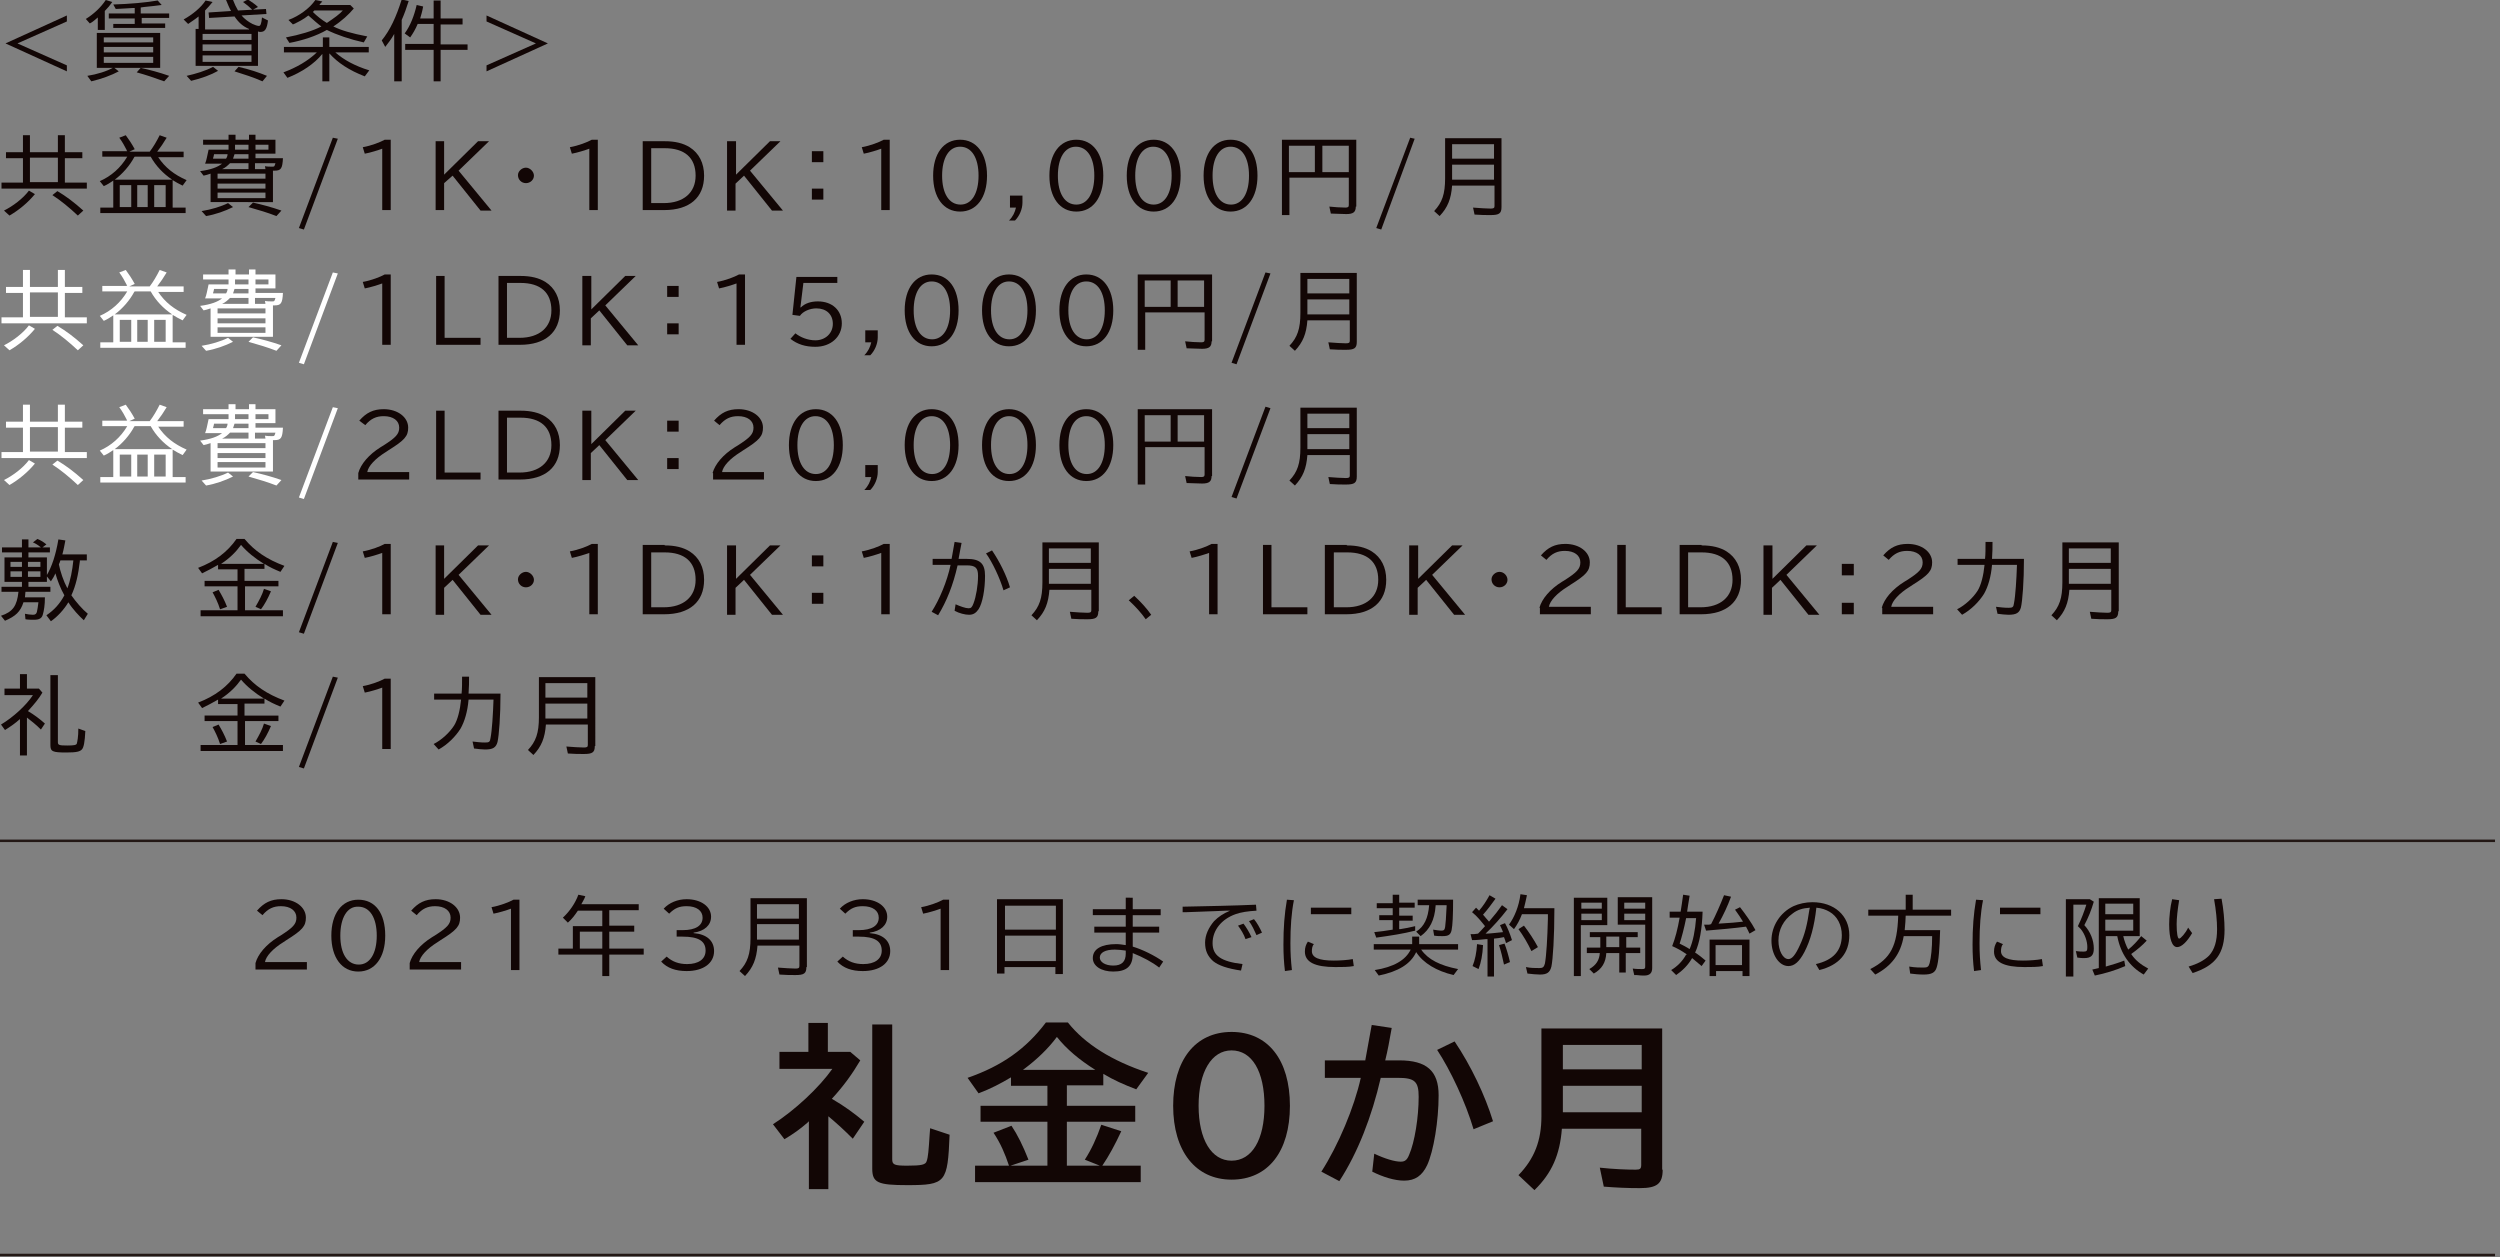 <?xml version="1.0" encoding="utf-8"?>
<!-- Generator: Adobe Illustrator 25.0.1, SVG Export Plug-In . SVG Version: 6.00 Build 0)  -->
<svg version="1.1" id="レイヤー_1" xmlns="http://www.w3.org/2000/svg" xmlns:xlink="http://www.w3.org/1999/xlink" x="0px"
	 y="0px" viewBox="0 0 501 252" style="enable-background:new 0 0 501 252;" xml:space="preserve">
<rect x="0" y="0" width="501" height="252" fill="#808080" stroke="none"/>
<style type="text/css">
	.st0{fill:#120605;}
	.st1{fill:#120605;stroke:#231815;stroke-width:0.5;}
	.st2{fill:#FFFFFF;}
</style>
<g>
	<g>
		<path class="st0" d="M172.4,212.5c-1.6,2.7-3.3,5.1-5.7,7.7c2.6,1.5,4.6,3,6.5,4.6l-2.3,3.4c-1.7-1.7-3-2.9-4.9-4.5v14.6h-3.9
			v-13.6l-0.3,0.3c-1.5,1.3-2.9,2.3-4.6,3.3l-2.3-3c4.4-2.8,9.3-7.4,11.9-11.1h-10.6v-3.4h5.8v-5.8h3.9v5.8h4.5L172.4,212.5z
			 M178.8,205.2v27.1c0,1.1,0.4,1.3,3,1.3c2.9,0,3.7-0.2,3.9-0.9c0.3-0.8,0.4-2.2,0.6-5.3l0.1-1.3l3.9,1.3
			c-0.4,9.6-0.7,10.1-8.5,10.1c-5.9,0-7-0.5-7-3.3v-28.9H178.8z"/>
		<path class="st0" d="M213.8,221.6h13.7v3.2h-13.7v8.8h6.6l-3-1.2c1.3-2,2.4-4.4,3.3-7l4,1.3c-1.2,2.6-2.5,5-3.8,6.9h7.7v3.3h-33.2
			v-3.3h6.8c-0.8-2.4-1.7-4.5-3.1-6.6l3.6-1.4c1.2,1.8,2.3,4,3.4,6.8l-3.6,1.2h7.4v-8.8h-13.4v-3.2h13.4v-4h-7.3v-1.7
			c-2,1.2-4.1,2.3-6.5,3.2l-2.2-3.1c6.9-2.4,11.7-5.8,15.7-11.1h4.4c3.4,4.3,8.8,7.7,16.1,10.1l-2.4,3.3c-2.6-1-4.4-1.8-6.6-3.1v2.3
			h-7.3V221.6z M219.5,214.4c-3.2-2-5.8-4.2-7.7-6.6c-1.7,2.3-4,4.5-6.4,6.3l-0.4,0.3H219.5z"/>
		<path class="st0" d="M258.5,221.6c0,9.2-4.4,14.8-11.7,14.8c-7.2,0-11.7-5.7-11.7-14.8s4.4-14.8,11.7-14.8
			C254.1,206.8,258.5,212.4,258.5,221.6z M240.2,221.6c0,6.8,2.6,11,6.6,11c4.1,0,6.6-4.2,6.6-11c0-6.9-2.5-11.1-6.6-11.1
			C242.8,210.5,240.2,214.8,240.2,221.6z"/>
		<path class="st0" d="M273.6,212.5c0.4-2.1,0.7-3.8,1.2-6.6l0.1-0.5l4,0.6c-0.5,2.8-0.8,4.5-1.3,6.5h2.8c5.5,0,7.9,2.1,7.9,7
			c0,5.1-1,11.2-2.3,14c-1,2.1-2.4,3.1-4.6,3.1c-1.9,0-4.2-0.7-6.4-1.8l0.4-3.6c2.1,1,4.1,1.6,5.3,1.6c0.9,0,1.3-0.4,1.7-1.4
			c1.1-2.5,1.9-7.5,1.9-11.6c0-3.1-0.8-3.8-4.2-3.8h-3.4c-1.8,7.8-4.6,15-8.3,20.7l-3.6-1.9c3.4-5.3,6.6-12.9,7.9-18.8h-7.2v-3.5
			H273.6z M295.3,226.3c-1.6-5.4-4.6-11.8-7.3-15.9l3.5-1.7c3.3,4.9,6.1,10.8,7.7,16L295.3,226.3z"/>
		<path class="st0" d="M333.2,234.4c0,2.8-1.1,3.7-4.6,3.7c-2.5,0-4.7-0.1-7.2-0.3l-0.8-3.8c2.8,0.3,5.4,0.4,7.2,0.4
			c0.9,0,1.1-0.2,1.1-1v-7.2h-15.9c-0.4,5.2-2,8.9-5.5,12.3l-3.2-3c3.2-3.3,4.6-6.9,4.6-11.8v-17.6h24.2V234.4z M313.2,214.3H329
			v-4.9h-15.8V214.3z M313.2,222.9H329v-5.3h-15.8V222.9z"/>
	</g>
</g>
<g>
	<g>
		<path class="st0" d="M51.2,193c0.5-1.8,2.1-3.7,4.5-5.2l0.5-0.3c2.5-1.6,3.2-2.3,3.2-3.6c0-1.4-1.2-2.3-3.1-2.3
			c-1.5,0-2.6,0.5-3.7,1.8l-1.1-0.9c1.4-1.6,2.8-2.3,4.9-2.3c2.8,0,4.9,1.6,4.9,3.7c0,1.7-0.7,2.5-3.9,4.5l-0.6,0.4
			c-2.1,1.3-3.5,2.8-3.7,4h8.4v1.5H51.2V193z"/>
		<path class="st0" d="M77.2,187.5c0,4.4-2.1,7.2-5.4,7.2c-3.3,0-5.4-2.8-5.4-7.2c0-4.4,2.1-7.2,5.4-7.2
			C75.2,180.3,77.2,183,77.2,187.5z M68.2,187.5c0,3.6,1.4,5.8,3.7,5.8c2.2,0,3.6-2.2,3.6-5.8c0-3.6-1.4-5.8-3.7-5.8
			C69.6,181.6,68.2,183.9,68.2,187.5z"/>
		<path class="st0" d="M82.1,193c0.5-1.8,2.1-3.7,4.5-5.2l0.5-0.3c2.5-1.6,3.2-2.3,3.2-3.6c0-1.4-1.2-2.3-3.1-2.3
			c-1.5,0-2.6,0.5-3.7,1.8l-1.1-0.9c1.4-1.6,2.8-2.3,4.9-2.3c2.8,0,4.9,1.6,4.9,3.7c0,1.7-0.7,2.5-3.9,4.5l-0.6,0.4
			c-2.1,1.3-3.5,2.8-3.7,4h8.4v1.5H82.1V193z"/>
		<path class="st0" d="M102.4,182.1c-0.8,0.3-2.4,0.8-3.5,1l-0.4-1.3c1.7-0.3,3.5-1,4.4-1.5h1.2v14.1h-1.7V182.1z"/>
		<path class="st0" d="M122.1,185.5h5v1.2h-5v3.4h6.9v1.2h-6.9v4.3h-1.4v-4.3h-8.8v-1.2h2.9v-4.5h5.9v-3.1h-4.9
			c-0.6,0.9-1.2,1.7-2,2.4l-1-1c1.3-1.2,2.5-2.9,3.1-4.6l1.4,0.3c-0.2,0.6-0.6,1.2-0.8,1.6H128v1.2h-5.9V185.5z M120.7,186.7h-4.5
			v3.4h4.5V186.7z"/>
		<path class="st0" d="M136.8,186.4c2.6,0,4-0.9,4-2.5c0-1.4-1.2-2.3-3.2-2.3c-1.5,0-2.4,0.4-3.5,1.5l-1.1-1
			c1.1-1.2,2.8-1.9,4.6-1.9c2.9,0,4.9,1.5,4.9,3.5c0,1.7-1.3,2.9-3.5,3.2v0.1c2.6,0.2,4.1,1.5,4.1,3.6c0,2.4-2.1,4-5.5,4
			c-2.2,0-3.9-0.6-5.1-1.9l1.1-1c1.1,1,2.4,1.5,4.1,1.5c2.3,0,3.7-1,3.7-2.7c0-1.9-1.4-2.8-4.6-2.8h-1.2v-1.3H136.8z"/>
		<path class="st0" d="M161.6,193.8c0,1.3-0.5,1.6-2.2,1.6c-0.9,0-2,0-3.2-0.1l-0.3-1.4c1.4,0.1,2.6,0.2,3.5,0.2
			c0.6,0,0.8-0.1,0.8-0.5v-4.1h-8.4c-0.2,2.7-0.9,4.4-2.5,6.1l-1.1-1c1.6-1.7,2.2-3.4,2.2-6.6v-8h11.3V193.8z M151.7,184.1h8.4v-2.9
			h-8.4V184.1z M151.7,188v0.2v0.1h8.4v-3.1h-8.4V188z"/>
		<path class="st0" d="M172.1,186.4c2.6,0,4-0.9,4-2.5c0-1.4-1.2-2.3-3.2-2.3c-1.5,0-2.4,0.4-3.5,1.5l-1.1-1
			c1.1-1.2,2.8-1.9,4.6-1.9c2.9,0,4.9,1.5,4.9,3.5c0,1.7-1.3,2.9-3.5,3.2v0.1c2.6,0.2,4.1,1.5,4.1,3.6c0,2.4-2.1,4-5.5,4
			c-2.2,0-3.9-0.6-5.1-1.9l1.1-1c1.1,1,2.4,1.5,4.1,1.5c2.3,0,3.7-1,3.7-2.7c0-1.9-1.4-2.8-4.6-2.8h-1.2v-1.3H172.1z"/>
		<path class="st0" d="M188.5,182.1c-0.8,0.3-2.4,0.8-3.5,1l-0.4-1.3c1.7-0.3,3.5-1,4.4-1.5h1.2v14.1h-1.7V182.1z"/>
		<path class="st0" d="M213,195.2h-1.5v-1.4h-10.2v1.3h-1.5v-14.9H213V195.2z M201.4,186.3h10.2v-4.8h-10.2V186.3z M201.4,192.6
			h10.2v-5.1h-10.2V192.6z"/>
		<path class="st0" d="M227,179.9v2.3h5.6v1.2H227v2.3h5.3v1.2H227v2.8c2,0.6,4.4,1.8,6.1,3l-0.8,1.2c-1.4-1.1-3.3-2.1-5.3-2.9v0.2
			c0,2.4-1.2,3.5-3.9,3.5c-2.4,0-4.1-1.1-4.1-2.7c0-1.8,1.7-2.8,4.7-2.8c0.6,0,1.2,0.1,1.9,0.2v-2.5h-6.3v-1.2h6.3v-2.3h-6.6v-1.2
			h6.6v-2.3H227z M225.6,190.5c-0.7-0.1-1.5-0.2-2.2-0.2c-1.9,0-3,0.6-3,1.6c0,0.9,1.1,1.6,2.7,1.6c1.7,0,2.5-0.8,2.5-2.4V190.5z"/>
		<path class="st0" d="M237,181.7c4.7-0.1,10.2-0.2,14.7-0.4l0.1,1.2c-1.7,0.1-3.1,0.3-4.2,0.7c-2.8,1-4.6,3.2-4.6,5.8
			c0,2.5,1.7,3.7,6,4.2l-0.3,1.3c-2.7-0.4-4.5-1-5.6-1.9c-1.1-1-1.6-2.1-1.6-3.7c0-1.5,0.7-3,1.8-4.3c0.9-0.9,1.8-1.5,3.2-2.1
			l-0.8,0c-0.8,0-1.6,0.1-2.4,0.1c-1,0-1.9,0.1-2.7,0.1l-2.8,0.1l-0.8,0L237,181.7z M249.6,188.2c-0.3-0.9-0.9-1.9-1.5-2.7l1.1-0.4
			c0.6,0.8,1.2,1.8,1.6,2.7L249.6,188.2z M251.8,187.4c-0.4-0.9-0.9-2-1.5-2.8l1-0.4c0.6,0.7,1.2,1.8,1.6,2.7L251.8,187.4z"/>
		<path class="st0" d="M257.5,194.6c-0.2-1.7-0.3-3.3-0.3-5.3c0-3.4,0.2-6.1,0.7-9l1.4,0.1c-0.5,2.5-0.7,5.4-0.7,8.6
			c0,2.1,0.1,3.6,0.3,5.4L257.5,194.6z M271.3,193.6c-1,0.2-2.4,0.2-3.7,0.2c-4.1,0-6.1-1-6.1-3.1c0-0.8,0.2-1.4,0.6-2l1.2,0.5
			c-0.3,0.3-0.4,0.9-0.4,1.4c0,1.3,1.4,1.9,4.4,1.9c1.2,0,2.8-0.1,3.8-0.3L271.3,193.6z M270.8,181.9v1.3h-8.1v-1.3H270.8z"/>
		<path class="st0" d="M284.8,190.3c1.4,2,3.8,3.2,7.4,3.9l-0.9,1.2c-3.4-0.8-6.1-2.4-7.5-4.6c-1.1,2.4-3.6,3.9-7.5,4.7l-0.8-1.1
			c3.8-0.6,6.2-2,7.2-4.1h-7.4v-1.1h7.7v-1.5h1.4v1.5h7.8v1.1H284.8z M279.1,179.3h1.3v1.6h3.1v1h-3.1v1.6h2.7v1h-2.7v1.7l0.2,0
			c1.2-0.2,1.8-0.3,3-0.6l0,0.9c-2.3,0.6-4.9,1-7.8,1.4l-0.4-1.1c1.1-0.1,2.5-0.3,3.7-0.5v-1.9h-2.7v-1h2.7V182h-3.2v-1h3.2V179.3z
			 M287.7,181.5c-0.2,2.9-1.2,4.8-3,6.1l-0.9-0.9c1.6-1,2.4-2.7,2.6-5.3h-2.3v-1.1h7.1c0,3.2-0.1,5.1-0.3,6.1
			c-0.2,0.9-0.6,1.2-1.8,1.2c-0.5,0-1.2,0-1.7-0.1l-0.2-1.2c0.7,0.1,1.2,0.2,1.6,0.2c0.5,0,0.7-0.1,0.8-0.7c0.1-0.7,0.2-1.9,0.3-4.2
			v-0.2H287.7z"/>
		<path class="st0" d="M296.2,187.1c0.4-0.4,0.7-0.7,1.4-1.5c-0.8-1-1.6-2-2.6-2.8l0.8-0.9l0.5,0.5l0.1,0.1c0.8-0.9,1.5-2,2.1-3.1
			l1.2,0.7c-0.8,1.1-1.6,2.2-2.5,3.2c0.3,0.4,0.8,0.9,1.2,1.4c1.2-1.4,1.9-2.3,2.6-3.3l1.1,0.8c-1.3,1.7-2.9,3.5-4.4,4.9h0.2
			c0.6,0,2.2-0.2,3.3-0.3c-0.2-0.6-0.4-0.9-0.6-1.4l1-0.4c0.5,0.9,1,2.1,1.4,3.4l-1.2,0.6c-0.1-0.4-0.2-0.7-0.4-1.2
			c-1,0.2-1.1,0.2-2,0.3v7.6h-1.3v-7.5l-0.3,0c-1.1,0.1-1.7,0.2-2.8,0.2l-0.3-1.2l0.5,0l0.2,0L296.2,187.1z M295.1,193.6
			c0.5-1.2,0.8-2.7,0.9-4.4l1.2,0.2c-0.1,2-0.4,3.5-0.9,4.8L295.1,193.6z M301.4,193.3c-0.3-1.4-0.6-2.7-1-3.9l1.1-0.3
			c0.4,1,0.8,2.4,1.1,3.7L301.4,193.3z M311.5,182.1c0,5.7-0.3,10.2-0.6,11.6c-0.3,1.2-0.9,1.6-2.3,1.6c-0.6,0-1.7-0.1-2.5-0.2
			l-0.3-1.3c1,0.2,1.8,0.2,2.7,0.2c0.7,0,0.9-0.2,1.1-0.9c0.3-1.6,0.5-5.1,0.6-9l0-0.9h-5.2c-0.4,1.1-1,2.2-1.6,3l-1-0.9
			c1.1-1.5,2-3.7,2.3-6.1l1.3,0.2c-0.2,1-0.4,1.8-0.6,2.6H311.5z M306.9,190.6c-0.7-1.5-1.7-3.2-2.6-4.4l1.1-0.7
			c1,1.3,2,2.8,2.8,4.3L306.9,190.6z"/>
		<path class="st0" d="M322.2,185.4h-5.4v10.2h-1.4v-15.7h6.7V185.4z M316.9,182.1h4.1v-1.2h-4.1V182.1z M316.9,184.4h4.1v-1.3h-4.1
			V184.4z M325.8,189.9h2.9v1.1h-2.9v3.9h-1.3v-3.9h-2.6c-0.1,1.9-0.9,3.2-2.5,4.1l-0.9-0.9c1.4-0.8,2-1.8,2.1-3.2h-2.6v-1.1h2.7
			v-2.1h-2.1v-1h9.6v1h-2.3V189.9z M324.5,187.7h-2.6v2.1h2.6V187.7z M331.1,194c0,1-0.5,1.5-1.6,1.5c-0.4,0-0.8,0-1.6-0.1l-0.4,0
			l-0.3-1.3c0.7,0.1,1.4,0.1,1.9,0.1c0.5,0,0.6-0.1,0.6-0.5v-8.4h-5.5v-5.5h6.9V194z M325.5,182.1h4.2v-1.2h-4.2V182.1z
			 M325.5,184.4h4.2v-1.3h-4.2V184.4z"/>
		<path class="st0" d="M338.1,191.3c-1.3-0.9-1.9-1.2-3-1.7c0.6-1.5,1.1-3.4,1.5-5.7h-2v-1.2h2.2c0.2-1.2,0.3-2,0.5-3.4l1.3,0.2
			c-0.3,1.9-0.4,2.4-0.5,3.2h3.1c-0.1,3.4-0.6,6.3-1.5,8.2c0.8,0.5,1.5,1.1,2.1,1.6l-0.8,1.1c-0.8-0.7-1.3-1.1-1.9-1.6
			c-0.8,1.4-1.9,2.5-3.2,3.4l-1-1c1.2-0.7,2.3-1.8,3-3.1L338.1,191.3z M337.9,184c-0.4,2-0.9,3.9-1.3,5.1c0.6,0.3,1.4,0.7,2,1.1
			c0.7-1.6,1.1-3.7,1.3-6.2H337.9z M342.9,185.2c0.9-1.7,1.9-4,2.6-5.8l1.4,0.3c-0.7,1.9-1.5,3.6-2.5,5.4c1.9-0.1,4.2-0.3,4.9-0.4
			c-0.5-0.8-1-1.6-1.6-2.4l1-0.5c1.1,1.4,2.3,3.1,3.1,4.6l-1.2,0.7c-0.3-0.6-0.4-0.9-0.7-1.4c-2.2,0.3-5.5,0.6-8,0.8l-0.4-1.2l1,0
			L342.9,185.2z M350.5,195.6h-1.3v-1h-5.3v1h-1.3v-7.3h8V195.6z M343.8,193.4h5.3v-4h-5.3V193.4z"/>
		<path class="st0" d="M363.9,193.2c3.5-0.8,5.2-2.7,5.2-5.8c0-2-0.9-3.8-2.5-4.7c-0.7-0.4-1.5-0.7-2.6-0.8
			c-0.4,3.7-1.2,6.6-2.4,8.9c-1,1.9-2,2.8-3.2,2.8c-1.9,0-3.4-2.3-3.4-5.1c0-2.9,1.7-5.6,4.4-6.9c1.1-0.5,2.5-0.8,3.8-0.8
			c4.4,0,7.4,2.7,7.4,6.6c0,3.6-2,6-6,7L363.9,193.2z M362.7,181.9c-1.4,0.1-2.5,0.4-3.5,1.2c-1.8,1.3-2.8,3.2-2.8,5.4
			c0,2,0.9,3.7,2,3.7c0.7,0,1.4-0.8,2.3-2.8c1-2.1,1.5-4.3,1.9-7.1L362.7,181.9z"/>
		<path class="st0" d="M381.9,183.5c0,0.7-0.1,1.8-0.2,2.9h7.1c-0.1,3.7-0.3,6.3-0.7,7.5c-0.3,1-1,1.4-2.6,1.4c-1,0-1.9-0.1-2.7-0.2
			l-0.2-1.4c1.2,0.2,2.2,0.2,2.9,0.2c0.8,0,1-0.2,1.2-0.9c0.3-1.2,0.5-3,0.5-5.4h-5.7c-0.6,3.5-2.4,6-5.7,7.7l-1-1.1
			c4.1-2.1,5.4-4.6,5.6-10.7h-6v-1.2h7.5v-3h1.4v3h7.7v1.2H381.9z"/>
		<path class="st0" d="M395.6,194.6c-0.2-1.7-0.3-3.3-0.3-5.3c0-3.4,0.2-6.1,0.7-9l1.4,0.1c-0.5,2.5-0.7,5.4-0.7,8.6
			c0,2.1,0.1,3.6,0.3,5.4L395.6,194.6z M409.4,193.6c-1,0.2-2.4,0.2-3.7,0.2c-4.1,0-6.1-1-6.1-3.1c0-0.8,0.2-1.4,0.6-2l1.2,0.5
			c-0.3,0.3-0.4,0.9-0.4,1.4c0,1.3,1.4,1.9,4.4,1.9c1.2,0,2.8-0.1,3.8-0.3L409.4,193.6z M408.9,181.9v1.3h-8.1v-1.3H408.9z"/>
		<path class="st0" d="M419.6,180.7c-0.5,1.7-1.1,3.2-1.9,4.7c1.2,1.3,1.9,3,1.9,4.7c0,1.4-0.6,1.9-1.9,1.9c-0.4,0-0.8,0-1.4-0.1
			l-0.3-1.3c0.6,0.1,1.2,0.1,1.6,0.1c0.6,0,0.7-0.2,0.7-0.9c0-1.2-0.5-2.6-1.3-3.6c-0.1-0.1-0.3-0.3-0.6-0.6l0.1-0.2
			c0.6-1.2,1.2-2.8,1.6-4.1h-2.6v14.4H414v-15.5h4.8L419.6,180.7z M425.5,187.6c0.2,0.9,0.6,2,1,2.7c1-0.8,1.9-1.8,2.6-2.7l1.1,0.9
			c-0.8,0.9-2,1.9-3,2.6l-0.1,0.1c0.8,1.2,1.9,2.1,3.4,2.9l-0.9,1.2c-2.8-1.6-4.6-4.1-5.3-7.7h-2.3v6.1c1.4-0.4,2.7-0.8,3.7-1.2
			l0.2,1.1c-1.8,0.8-4.1,1.5-6.1,1.9l-0.5-1.2c0.5-0.1,0.9-0.2,1.3-0.3v-14h8.2v7.6H425.5z M421.9,181.1v2.1h5.6v-2.1H421.9z
			 M421.9,184.3v2.2h5.6v-2.2H421.9z"/>
		<path class="st0" d="M439.3,187c-1,1.7-2.1,2.8-3,2.8c-1,0-1.6-1.6-1.6-4.6c0-1.3,0.2-3.5,0.6-5l1.4,0.2c-0.3,1.8-0.5,3.6-0.5,4.8
			c0,1.9,0.2,2.9,0.5,2.9c0.3,0,1.3-1.1,1.8-2.2L439.3,187z M438.6,193.7c1.7-0.5,3.1-1.2,4.1-2.2c1.1-1.2,1.6-2.9,1.6-5.3
			c0-1.6-0.2-3.8-0.6-6l1.5-0.1c0.4,2.1,0.6,4.4,0.6,6.2c0,4.8-1.8,7.2-6.4,8.7L438.6,193.7z"/>
	</g>
</g>
<line class="st1" x1="-0.3" y1="168.5" x2="500" y2="168.5"/>
<line class="st1" x1="-0.3" y1="251.5" x2="500" y2="251.5"/>
<g>
	<g>
		<path class="st0" d="M13.4,4.3L3.5,8.7l9.9,4.4v1.2L1.1,8.7l12.3-5.6V4.3z"/>
		<path class="st0" d="M21,6h-1.4V3.5C19,4,18.6,4.4,18,4.7l-0.8-0.9c1.6-1,3-2.3,4-3.8l1.3,0.4C22.1,1,21.6,1.6,21,2.2V6z
			 M17.5,15.2c1.9-0.3,3.9-0.9,5.3-1.7l1,0.8c-1.5,0.8-3.4,1.5-5.5,2L17.5,15.2z M32.1,13.6H19.4v-7h12.7V13.6z M20.8,8.5h9.9V7.5
			h-9.9V8.5z M20.8,10.5h9.9V9.4h-9.9V10.5z M20.8,12.6h9.9v-1.2h-9.9V12.6z M28.4,2.7h5.5v0.9h-5.5v1.1h4.7v0.9H22.7V4.8H27V3.7
			h-5.2V2.7H27V1.6l-0.3,0c-1.3,0.1-2,0.1-3.5,0.2l-0.5-0.9c3.3-0.1,6.7-0.4,8.9-0.8l0.8,0.9c-1.4,0.2-1.7,0.2-3.5,0.4l-0.7,0.1V2.7
			z M32.9,16.3c-1.9-0.7-3.7-1.3-5.5-1.8l0.8-0.9c1.8,0.4,3.7,0.9,5.7,1.6L32.9,16.3z"/>
		<path class="st0" d="M49.9,5.8c-1.2-0.5-2.1-1.3-2.9-2.5l-5.1,0.3l-0.1-1.1l4.5-0.3c-0.4-0.7-0.7-1.5-1-2.2h1.4
			c0.3,0.8,0.6,1.4,1,2.1l5.6-0.3l0.1,1l-5,0.3c0.6,0.7,1.4,1.3,2.2,1.7c0.4,0.2,1,0.4,1.3,0.4c0.3,0,0.5-0.5,0.6-1.7l1.2,0.6
			c-0.2,1.7-0.6,2.3-1.5,2.3c-0.2,0-0.3,0-0.5-0.1v6.9H39.2V5.8h0.6V3.3c-0.6,0.5-1.4,1-2.1,1.5l-0.9-0.9c1.8-1,3.5-2.4,4.4-3.8
			l1.4,0.3c-0.5,0.6-0.9,1.1-1.5,1.7v3.8H49.9z M37.4,15.2c1.8-0.4,3.8-1,5.3-1.8l1,0.8c-1.4,0.8-3.3,1.5-5.4,2L37.4,15.2z M40.6,8
			h9.8V6.8h-9.8V8z M40.6,10.2h9.8V8.9h-9.8V10.2z M40.6,12.4h9.8v-1.3h-9.8V12.4z M52.6,16.3c-1.8-0.8-3.7-1.4-5.6-2l0.8-0.9
			c2.2,0.5,4,1.1,5.7,1.8L52.6,16.3z M50.6,2c-0.6-0.6-1.2-1.1-1.9-1.6l1-0.5c0.7,0.5,1.4,0.9,2,1.5L50.6,2z"/>
		<path class="st0" d="M66,16.3h-1.4v-5.5c-1.6,2-4.2,3.7-7,4.8l-0.8-1.1c2.7-1,4.9-2.3,6.7-4h-6.6V9.4h7.8V7.5H66v1.9h7.9v1.1h-6.7
			c1.7,1.5,3.9,2.7,6.8,3.6l-0.9,1.2c-3.1-1.2-5.4-2.7-7.1-4.6V16.3z M70.9,1.7c-1,1.2-2.4,2.5-4.1,3.6c1.6,0.8,3.7,1.4,6.8,2
			l-0.7,1.2C70.2,7.9,67.5,7,65.5,6c-2.1,1.2-4.8,2.1-7.5,2.6l-0.7-1.1c2.7-0.5,5.4-1.3,7.1-2.2c-0.7-0.5-1.7-1.4-2.6-2.2
			c-1,0.8-2,1.3-3.1,1.8l-0.9-0.9C60,3.2,62.1,1.6,63.2,0l1.4,0.3C64.3,0.6,64.2,0.7,64,1h6.2L70.9,1.7z M63,2.1
			c-0.1,0.1-0.2,0.2-0.3,0.3c0.8,0.8,1.8,1.6,2.8,2.2c1.5-1,2.6-1.8,3.2-2.5H63z"/>
		<path class="st0" d="M80.4,16.3H79V6.8c-0.6,1.1-1.2,1.8-1.8,2.6l-0.7-1.3c1.7-2.1,2.9-4.7,4-8.2l1.4,0.3
			c-0.4,1.3-0.9,2.7-1.4,3.8V16.3z M83.7,4.8c-0.4,1-1,2-1.5,2.7l-1.1-0.8C82.2,5.2,83,3.2,83.5,1l1.3,0.3c-0.2,1.1-0.4,1.7-0.6,2.4
			h2.7V0.1h1.4v3.6h4.4v1.2h-4.4v4h5.4V10h-5.4v6.3h-1.4V10h-5.7V8.8h5.7v-4H83.7z"/>
		<path class="st0" d="M109.8,8.7l-12.3,5.6v-1.2l9.9-4.4l-9.9-4.4V3.1L109.8,8.7z"/>
		<path class="st0" d="M4.6,27.1H6v3.4h5.6v-3.4h1.4v3.4h3.5v1.2h-3.5v4.9h4.4v1.2H0.3v-1.2h4.3v-4.9H1.2v-1.2h3.4V27.1z M0.8,42.2
			c1.8-0.9,3.8-2.4,5-4L7,38.9c-1.4,1.7-3.2,3.2-5.1,4.3L0.8,42.2z M6,31.6v4.9h5.6v-4.9H6z M15.6,43.2c-1.7-1.6-3.4-3-5.1-4.1
			l1-0.8c1.7,1,3.3,2.2,5.2,3.9L15.6,43.2z"/>
		<path class="st0" d="M22.7,36.2c-0.6,0.4-1.2,0.8-1.9,1.1l-0.8-1c2.3-1,4.2-2.7,5.5-4.9h-5v-1.1h5l-0.1-0.1l0-0.1
			c-0.4-0.8-0.9-1.7-1.5-2.5l1.3-0.5c0.6,0.8,1.2,1.7,1.8,2.8l-1.1,0.5H30c0.7-0.9,1.4-2.1,2-3.3l1.4,0.5c-0.6,1-1.2,1.9-1.9,2.8
			h5.3v1.1h-5.1c1.4,2.1,3.2,3.5,5.7,4.6l-0.8,1.1c-0.8-0.4-1.4-0.7-2-1.1v5.5h2.6v1.1H20.1v-1.1h2.6V36.2z M34.5,36
			c-1.8-1.2-3.3-2.8-4.3-4.6H27l-0.1,0.1C26,33.2,24.5,34.9,23,36H34.5z M24,37.1v4.4h2.3v-4.4H24z M27.5,41.5h2.1v-4.4h-2.1V41.5z
			 M30.9,41.5h2.3v-4.4h-2.3V41.5z"/>
		<path class="st0" d="M42.2,34.8c-0.5,0.2-1,0.3-1.4,0.4l-0.7-0.9c2.2-0.3,3.5-0.8,4.4-1.5h-3.4c0.3-0.7,0.4-1.5,0.7-2.8h4v-1h-5.1
			v-1h5.1v-1h1.4v1h2.7v-1h1.3v1h4v2.8h-4v0.9h5.5c-0.1,2.1-0.4,2.5-1.7,2.5h-0.3v6.3H42.2V34.8z M40.4,42.3
			c1.9-0.3,3.9-0.9,5.3-1.6l1,0.8c-1.6,0.8-3.6,1.5-5.4,1.8L40.4,42.3z M45.3,31.8c0.2-0.3,0.3-0.6,0.3-0.9h-2.7
			c-0.1,0.4-0.1,0.6-0.2,0.8l0,0.1H45.3z M43.6,34.8v1h9.6v-1H43.6z M43.6,37.8h9.6v-1h-9.6V37.8z M43.6,39.7h9.6v-1.1h-9.6V39.7z
			 M49.8,33.9v-1.2h-3.7c-0.4,0.4-0.9,0.9-1.6,1.2H49.8z M49.8,31.8v-0.9H47c-0.1,0.3-0.2,0.6-0.3,0.9H49.8z M49.8,30v-1h-2.7v1
			H49.8z M55.4,43.3c-1.8-0.7-3.5-1.2-5.6-1.8l0.9-0.9c1.8,0.4,3.7,0.9,5.7,1.6L55.4,43.3z M51.2,29v1h2.6v-1H51.2z M53.2,33.9
			l-0.1-0.6c0.4,0.1,1,0.1,1.4,0.1c0.5,0,0.5,0,0.7-0.7h-4.1v1.2H53.2z"/>
		<path class="st0" d="M67.7,27.8L60.9,46l-1-0.3l6.8-18.1L67.7,27.8z"/>
		<path class="st0" d="M76.6,29.8c-0.8,0.3-2.4,0.8-3.5,1l-0.4-1.3c1.7-0.3,3.5-1,4.4-1.5h1.2v14.1h-1.7V29.8z"/>
		<path class="st0" d="M89,28.3v6.7l6.8-6.7H98l-6.1,5.9l6.6,8h-2.2l-5.6-7L89,36.7v5.4h-1.7V28.3H89z"/>
		<path class="st0" d="M107,35.2c0,0.8-0.7,1.5-1.6,1.5c-0.9,0-1.6-0.7-1.6-1.6c0-0.8,0.8-1.5,1.6-1.5C106.2,33.6,107,34.4,107,35.2
			z"/>
		<path class="st0" d="M118.1,29.8c-0.8,0.3-2.4,0.8-3.5,1l-0.4-1.3c1.7-0.3,3.5-1,4.4-1.5h1.2v14.1h-1.7V29.8z"/>
		<path class="st0" d="M133.2,28.3c2.1,0,3.7,0.4,5,1.2c1.9,1.2,2.9,3.2,2.9,5.7c0,4.4-2.9,6.9-8,6.9h-4.3V28.3H133.2z M130.4,40.7
			h2.6c4,0,6.4-2.1,6.4-5.5c0-3.6-2.2-5.5-6.2-5.5h-2.7V40.7z"/>
		<path class="st0" d="M147.5,28.3v6.7l6.8-6.7h2.1l-6.1,5.9l6.6,8h-2.2l-5.6-7l-1.7,1.6v5.4h-1.7V28.3H147.5z"/>
		<path class="st0" d="M165,30.3v2.2h-2.3v-2.2H165z M165,37.8v2.2h-2.3v-2.2H165z"/>
		<path class="st0" d="M176.6,29.8c-0.8,0.3-2.4,0.8-3.5,1l-0.4-1.3c1.7-0.3,3.5-1,4.4-1.5h1.2v14.1h-1.7V29.8z"/>
		<path class="st0" d="M197.8,35.2c0,4.4-2.1,7.2-5.4,7.2c-3.3,0-5.4-2.8-5.4-7.2c0-4.4,2.1-7.2,5.4-7.2
			C195.7,28,197.8,30.8,197.8,35.2z M188.8,35.2c0,3.6,1.4,5.8,3.7,5.8c2.2,0,3.6-2.2,3.6-5.8c0-3.6-1.4-5.8-3.7-5.8
			C190.2,29.4,188.8,31.6,188.8,35.2z"/>
		<path class="st0" d="M204.9,39.1v1.5c0,1.3-0.6,2.7-1.5,3.6h-1.2c0.8-0.8,1.2-1.7,1.4-2.6h-1.2v-2.4H204.9z"/>
		<path class="st0" d="M221.1,35.2c0,4.4-2.1,7.2-5.4,7.2s-5.4-2.8-5.4-7.2c0-4.4,2.1-7.2,5.4-7.2C219,28,221.1,30.8,221.1,35.2z
			 M212,35.2c0,3.6,1.4,5.8,3.7,5.8c2.2,0,3.6-2.2,3.6-5.8c0-3.6-1.4-5.8-3.7-5.8C213.4,29.4,212,31.6,212,35.2z"/>
		<path class="st0" d="M236.6,35.2c0,4.4-2.1,7.2-5.4,7.2s-5.4-2.8-5.4-7.2c0-4.4,2.1-7.2,5.4-7.2C234.5,28,236.6,30.8,236.6,35.2z
			 M227.5,35.2c0,3.6,1.4,5.8,3.7,5.8c2.2,0,3.6-2.2,3.6-5.8c0-3.6-1.4-5.8-3.7-5.8C228.9,29.4,227.5,31.6,227.5,35.2z"/>
		<path class="st0" d="M252,35.2c0,4.4-2.1,7.2-5.4,7.2s-5.4-2.8-5.4-7.2c0-4.4,2.1-7.2,5.4-7.2C250,28,252,30.8,252,35.2z
			 M243,35.2c0,3.6,1.4,5.8,3.7,5.8c2.2,0,3.6-2.2,3.6-5.8c0-3.6-1.4-5.8-3.7-5.8C244.4,29.4,243,31.6,243,35.2z"/>
		<path class="st0" d="M271.7,41.4c0,1.1-0.5,1.5-1.9,1.5c-1,0-2.3-0.1-3.1-0.1l-0.3-1.4c1,0.1,2.2,0.2,3.2,0.2
			c0.5,0,0.7-0.1,0.7-0.5v-5.5h-11.9v7.5h-1.5V28h14.9V41.4z M258.3,34.5h5.2v-5.3h-5.2V34.5z M270.3,29.2h-5.3v5.3h5.3V29.2z"/>
		<path class="st0" d="M283.5,27.8L276.8,46l-1-0.3l6.8-18.1L283.5,27.8z"/>
		<path class="st0" d="M300.9,41.5c0,1.3-0.5,1.6-2.2,1.6c-0.9,0-2,0-3.2-0.1l-0.3-1.4c1.4,0.1,2.6,0.2,3.5,0.2
			c0.6,0,0.8-0.1,0.8-0.5v-4.1H291c-0.2,2.7-0.9,4.4-2.5,6.1l-1.1-1c1.6-1.7,2.2-3.4,2.2-6.6v-8h11.3V41.5z M291,31.8h8.4v-2.9H291
			V31.8z M291,35.7v0.2V36h8.4V33H291V35.7z"/>
		<path class="st2" d="M4.6,54.1H6v3.4h5.6v-3.4h1.4v3.4h3.5v1.2h-3.5v4.9h4.4v1.2H0.3v-1.2h4.3v-4.9H1.2v-1.2h3.4V54.1z M0.8,69.2
			c1.8-0.9,3.8-2.4,5-4L7,65.9c-1.4,1.7-3.2,3.2-5.1,4.3L0.8,69.2z M6,58.6v4.9h5.6v-4.9H6z M15.6,70.2c-1.7-1.6-3.4-3-5.1-4.1
			l1-0.8c1.7,1,3.3,2.2,5.2,3.9L15.6,70.2z"/>
		<path class="st2" d="M22.7,63.2c-0.6,0.4-1.2,0.8-1.9,1.1l-0.8-1c2.3-1,4.2-2.7,5.5-4.9h-5v-1.1h5l-0.1-0.1l0-0.1
			c-0.4-0.8-0.9-1.7-1.5-2.5l1.3-0.5c0.6,0.8,1.2,1.7,1.8,2.8l-1.1,0.5H30c0.7-0.9,1.4-2.1,2-3.3l1.4,0.5c-0.6,1-1.2,1.9-1.9,2.8
			h5.3v1.1h-5.1c1.4,2.1,3.2,3.5,5.7,4.6l-0.8,1.1c-0.8-0.4-1.4-0.7-2-1.1v5.5h2.6v1.1H20.1v-1.1h2.6V63.2z M34.5,63
			c-1.8-1.2-3.3-2.8-4.3-4.6H27l-0.1,0.1C26,60.2,24.5,61.9,23,63H34.5z M24,64.1v4.4h2.3v-4.4H24z M27.5,68.5h2.1v-4.4h-2.1V68.5z
			 M30.9,68.5h2.3v-4.4h-2.3V68.5z"/>
		<path class="st2" d="M42.2,61.8c-0.5,0.2-1,0.3-1.4,0.4l-0.7-0.9c2.2-0.3,3.5-0.8,4.4-1.5h-3.4c0.3-0.7,0.4-1.5,0.7-2.8h4v-1h-5.1
			v-1h5.1v-1h1.4v1h2.7v-1h1.3v1h4v2.8h-4v0.9h5.5c-0.1,2.1-0.4,2.5-1.7,2.5h-0.3v6.3H42.2V61.8z M40.4,69.3
			c1.9-0.3,3.9-0.9,5.3-1.6l1,0.8c-1.6,0.8-3.6,1.5-5.4,1.8L40.4,69.3z M45.3,58.8c0.2-0.3,0.3-0.6,0.3-0.9h-2.7
			c-0.1,0.4-0.1,0.6-0.2,0.8l0,0.1H45.3z M43.6,61.8v1h9.6v-1H43.6z M43.6,64.8h9.6v-1h-9.6V64.8z M43.6,66.7h9.6v-1.1h-9.6V66.7z
			 M49.8,60.9v-1.2h-3.7c-0.4,0.4-0.9,0.9-1.6,1.2H49.8z M49.8,58.8v-0.9H47c-0.1,0.3-0.2,0.6-0.3,0.9H49.8z M49.8,57v-1h-2.7v1
			H49.8z M55.4,70.3c-1.8-0.7-3.5-1.2-5.6-1.8l0.9-0.9c1.8,0.4,3.7,0.9,5.7,1.6L55.4,70.3z M51.2,56v1h2.6v-1H51.2z M53.2,60.9
			l-0.1-0.6c0.4,0.1,1,0.1,1.4,0.1c0.5,0,0.5,0,0.7-0.7h-4.1v1.2H53.2z"/>
		<path class="st2" d="M67.7,54.8L60.9,73l-1-0.3l6.8-18.1L67.7,54.8z"/>
		<path class="st0" d="M76.6,56.8c-0.8,0.3-2.4,0.8-3.5,1l-0.4-1.3c1.7-0.3,3.5-1,4.4-1.5h1.2v14.1h-1.7V56.8z"/>
		<path class="st0" d="M89.1,55.3v12.4h7.2v1.4h-8.9V55.3H89.1z"/>
		<path class="st0" d="M104.3,55.3c2.1,0,3.7,0.4,5,1.2c1.9,1.2,2.9,3.2,2.9,5.7c0,4.4-2.9,6.9-8,6.9h-4.3V55.3H104.3z M101.5,67.7
			h2.6c4,0,6.4-2.1,6.4-5.5c0-3.6-2.2-5.5-6.2-5.5h-2.7V67.7z"/>
		<path class="st0" d="M118.5,55.3v6.7l6.8-6.7h2.1l-6.1,5.9l6.6,8h-2.2l-5.6-7l-1.7,1.6v5.4h-1.7V55.3H118.5z"/>
		<path class="st0" d="M136,57.3v2.2h-2.3v-2.2H136z M136,64.8v2.2h-2.3v-2.2H136z"/>
		<path class="st0" d="M147.6,56.8c-0.8,0.3-2.4,0.8-3.5,1l-0.4-1.3c1.7-0.3,3.5-1,4.4-1.5h1.2v14.1h-1.7V56.8z"/>
		<path class="st0" d="M167.8,55.3v1.4h-6.8l-0.6,4.9h0.1c0.8-0.8,2-1.2,3.4-1.2c2.9,0,4.8,1.8,4.8,4.4c0,2.7-2.2,4.7-5.3,4.7
			c-2,0-3.6-0.5-5-1.6l1-1.1c1,0.8,2.5,1.4,4,1.4c2,0,3.5-1.4,3.5-3.3c0-1.9-1.3-3.1-3.3-3.1c-1.3,0-2.7,0.6-3.3,1.5l-1.5-0.2
			l0.8-7.6H167.8z"/>
		<path class="st0" d="M175.9,66.1v1.5c0,1.3-0.6,2.7-1.5,3.6h-1.2c0.8-0.8,1.2-1.7,1.4-2.6h-1.2v-2.4H175.9z"/>
		<path class="st0" d="M192.1,62.2c0,4.4-2.1,7.2-5.4,7.2c-3.3,0-5.4-2.8-5.4-7.2c0-4.4,2.1-7.2,5.4-7.2
			C190.1,55,192.1,57.8,192.1,62.2z M183.1,62.2c0,3.6,1.4,5.8,3.7,5.8c2.2,0,3.6-2.2,3.6-5.8c0-3.6-1.4-5.8-3.7-5.8
			C184.5,56.4,183.1,58.6,183.1,62.2z"/>
		<path class="st0" d="M207.6,62.2c0,4.4-2.1,7.2-5.4,7.2c-3.3,0-5.4-2.8-5.4-7.2c0-4.4,2.1-7.2,5.4-7.2
			C205.5,55,207.6,57.8,207.6,62.2z M198.6,62.2c0,3.6,1.4,5.8,3.7,5.8c2.2,0,3.6-2.2,3.6-5.8c0-3.6-1.4-5.8-3.7-5.8
			C200,56.4,198.6,58.6,198.6,62.2z"/>
		<path class="st0" d="M223.1,62.2c0,4.4-2.1,7.2-5.4,7.2s-5.4-2.8-5.4-7.2c0-4.4,2.1-7.2,5.4-7.2C221,55,223.1,57.8,223.1,62.2z
			 M214.1,62.2c0,3.6,1.4,5.8,3.7,5.8c2.2,0,3.6-2.2,3.6-5.8c0-3.6-1.4-5.8-3.7-5.8C215.4,56.4,214.1,58.6,214.1,62.2z"/>
		<path class="st0" d="M242.8,68.4c0,1.1-0.5,1.5-1.9,1.5c-1,0-2.3-0.1-3.1-0.1l-0.3-1.4c1,0.1,2.2,0.2,3.2,0.2
			c0.5,0,0.7-0.1,0.7-0.5v-5.5h-11.9v7.5h-1.5V55h14.9V68.4z M229.4,61.5h5.2v-5.3h-5.2V61.5z M241.3,56.2H236v5.3h5.3V56.2z"/>
		<path class="st0" d="M254.6,54.8L247.8,73l-1-0.3l6.8-18.1L254.6,54.8z"/>
		<path class="st0" d="M271.9,68.5c0,1.3-0.5,1.6-2.2,1.6c-0.9,0-2,0-3.2-0.1l-0.3-1.4c1.4,0.1,2.6,0.2,3.5,0.2
			c0.6,0,0.8-0.1,0.8-0.5v-4.1H262c-0.2,2.7-0.9,4.4-2.5,6.1l-1.1-1c1.6-1.7,2.2-3.4,2.2-6.6v-8h11.3V68.5z M262,58.8h8.4v-2.9H262
			V58.8z M262,62.7v0.2V63h8.4V60H262V62.7z"/>
		<path class="st2" d="M4.6,81.1H6v3.4h5.6v-3.4h1.4v3.4h3.5v1.2h-3.5v4.9h4.4v1.2H0.3v-1.2h4.3v-4.9H1.2v-1.2h3.4V81.1z M0.8,96.2
			c1.8-0.9,3.8-2.4,5-4L7,92.9c-1.4,1.7-3.2,3.2-5.1,4.3L0.8,96.2z M6,85.6v4.9h5.6v-4.9H6z M15.6,97.2c-1.7-1.6-3.4-3-5.1-4.1
			l1-0.8c1.7,1,3.3,2.2,5.2,3.9L15.6,97.2z"/>
		<path class="st2" d="M22.7,90.2c-0.6,0.4-1.2,0.8-1.9,1.1l-0.8-1c2.3-1,4.2-2.7,5.5-4.9h-5v-1.1h5l-0.1-0.1l0-0.1
			c-0.4-0.8-0.9-1.7-1.5-2.5l1.3-0.5c0.6,0.8,1.2,1.7,1.8,2.8l-1.1,0.5H30c0.7-0.9,1.4-2.1,2-3.3l1.4,0.5c-0.6,1-1.2,1.9-1.9,2.8
			h5.3v1.1h-5.1c1.4,2.1,3.2,3.5,5.7,4.6l-0.8,1.1c-0.8-0.4-1.4-0.7-2-1.1v5.5h2.6v1.1H20.1v-1.1h2.6V90.2z M34.5,90
			c-1.8-1.2-3.3-2.8-4.3-4.6H27l-0.1,0.1C26,87.2,24.5,88.9,23,90H34.5z M24,91.1v4.4h2.3v-4.4H24z M27.5,95.5h2.1v-4.4h-2.1V95.5z
			 M30.9,95.5h2.3v-4.4h-2.3V95.5z"/>
		<path class="st2" d="M42.2,88.8c-0.5,0.2-1,0.3-1.4,0.4l-0.7-0.9c2.2-0.3,3.5-0.8,4.4-1.5h-3.4c0.3-0.7,0.4-1.5,0.7-2.8h4v-1h-5.1
			v-1h5.1v-1h1.4v1h2.7v-1h1.3v1h4v2.8h-4v0.9h5.5c-0.1,2.1-0.4,2.5-1.7,2.5h-0.3v6.3H42.2V88.8z M40.4,96.3
			c1.9-0.3,3.9-0.9,5.3-1.6l1,0.8c-1.6,0.8-3.6,1.5-5.4,1.8L40.4,96.3z M45.3,85.8c0.2-0.3,0.3-0.6,0.3-0.9h-2.7
			c-0.1,0.4-0.1,0.6-0.2,0.8l0,0.1H45.3z M43.6,88.8v1h9.6v-1H43.6z M43.6,91.8h9.6v-1h-9.6V91.8z M43.6,93.7h9.6v-1.1h-9.6V93.7z
			 M49.8,87.9v-1.2h-3.7c-0.4,0.4-0.9,0.9-1.6,1.2H49.8z M49.8,85.8v-0.9H47c-0.1,0.3-0.2,0.6-0.3,0.9H49.8z M49.8,84v-1h-2.7v1
			H49.8z M55.4,97.3c-1.8-0.7-3.5-1.2-5.6-1.8l0.9-0.9c1.8,0.4,3.7,0.9,5.7,1.6L55.4,97.3z M51.2,83v1h2.6v-1H51.2z M53.2,87.9
			l-0.1-0.6c0.4,0.1,1,0.1,1.4,0.1c0.5,0,0.5,0,0.7-0.7h-4.1v1.2H53.2z"/>
		<path class="st2" d="M67.7,81.8L60.9,100l-1-0.3l6.8-18.1L67.7,81.8z"/>
		<path class="st0" d="M71.8,94.8c0.5-1.8,2.1-3.7,4.5-5.2l0.5-0.3c2.5-1.6,3.2-2.3,3.2-3.6c0-1.4-1.2-2.3-3.1-2.3
			c-1.5,0-2.6,0.5-3.7,1.8L72,84.3c1.4-1.6,2.8-2.3,4.9-2.3c2.8,0,4.9,1.6,4.9,3.7c0,1.7-0.7,2.5-3.9,4.5l-0.6,0.4
			c-2.1,1.3-3.5,2.8-3.7,4H82v1.5H71.8V94.8z"/>
		<path class="st0" d="M89.1,82.3v12.4h7.2v1.4h-8.9V82.3H89.1z"/>
		<path class="st0" d="M104.3,82.3c2.1,0,3.7,0.4,5,1.2c1.9,1.2,2.9,3.2,2.9,5.7c0,4.4-2.9,6.9-8,6.9h-4.3V82.3H104.3z M101.5,94.7
			h2.6c4,0,6.4-2.1,6.4-5.5c0-3.6-2.2-5.5-6.2-5.5h-2.7V94.7z"/>
		<path class="st0" d="M118.5,82.3v6.7l6.8-6.7h2.1l-6.1,5.9l6.6,8h-2.2l-5.6-7l-1.7,1.6v5.4h-1.7V82.3H118.5z"/>
		<path class="st0" d="M136,84.3v2.2h-2.3v-2.2H136z M136,91.8v2.2h-2.3v-2.2H136z"/>
		<path class="st0" d="M142.8,94.8c0.5-1.8,2.1-3.7,4.5-5.2l0.5-0.3c2.5-1.6,3.2-2.3,3.2-3.6c0-1.4-1.2-2.3-3.1-2.3
			c-1.5,0-2.6,0.5-3.7,1.8l-1.1-0.9c1.4-1.6,2.8-2.3,4.9-2.3c2.8,0,4.9,1.6,4.9,3.7c0,1.7-0.7,2.5-3.9,4.5l-0.6,0.4
			c-2.1,1.3-3.5,2.8-3.7,4h8.4v1.5h-10.2V94.8z"/>
		<path class="st0" d="M168.9,89.2c0,4.4-2.1,7.2-5.4,7.2c-3.3,0-5.4-2.8-5.4-7.2c0-4.4,2.1-7.2,5.4-7.2
			C166.8,82,168.9,84.8,168.9,89.2z M159.8,89.2c0,3.6,1.4,5.8,3.7,5.8c2.2,0,3.6-2.2,3.6-5.8c0-3.6-1.4-5.8-3.7-5.8
			C161.2,83.4,159.8,85.6,159.8,89.2z"/>
		<path class="st0" d="M175.9,93.1v1.5c0,1.3-0.6,2.7-1.5,3.6h-1.2c0.8-0.8,1.2-1.7,1.4-2.6h-1.2v-2.4H175.9z"/>
		<path class="st0" d="M192.1,89.2c0,4.4-2.1,7.2-5.4,7.2c-3.3,0-5.4-2.8-5.4-7.2c0-4.4,2.1-7.2,5.4-7.2
			C190.1,82,192.1,84.8,192.1,89.2z M183.1,89.2c0,3.6,1.4,5.8,3.7,5.8c2.2,0,3.6-2.2,3.6-5.8c0-3.6-1.4-5.8-3.7-5.8
			C184.5,83.4,183.1,85.6,183.1,89.2z"/>
		<path class="st0" d="M207.6,89.2c0,4.4-2.1,7.2-5.4,7.2c-3.3,0-5.4-2.8-5.4-7.2c0-4.4,2.1-7.2,5.4-7.2
			C205.5,82,207.6,84.8,207.6,89.2z M198.6,89.2c0,3.6,1.4,5.8,3.7,5.8c2.2,0,3.6-2.2,3.6-5.8c0-3.6-1.4-5.8-3.7-5.8
			C200,83.4,198.6,85.6,198.6,89.2z"/>
		<path class="st0" d="M223.1,89.2c0,4.4-2.1,7.2-5.4,7.2s-5.4-2.8-5.4-7.2c0-4.4,2.1-7.2,5.4-7.2C221,82,223.1,84.8,223.1,89.2z
			 M214.1,89.2c0,3.6,1.4,5.8,3.7,5.8c2.2,0,3.6-2.2,3.6-5.8c0-3.6-1.4-5.8-3.7-5.8C215.4,83.4,214.1,85.6,214.1,89.2z"/>
		<path class="st0" d="M242.8,95.4c0,1.1-0.5,1.5-1.9,1.5c-1,0-2.3-0.1-3.1-0.1l-0.3-1.4c1,0.1,2.2,0.2,3.2,0.2
			c0.5,0,0.7-0.1,0.7-0.5v-5.5h-11.9v7.5h-1.5V82h14.9V95.4z M229.4,88.5h5.2v-5.3h-5.2V88.5z M241.3,83.2H236v5.3h5.3V83.2z"/>
		<path class="st0" d="M254.6,81.8l-6.8,18.1l-1-0.3l6.8-18.1L254.6,81.8z"/>
		<path class="st0" d="M271.9,95.5c0,1.3-0.5,1.6-2.2,1.6c-0.9,0-2,0-3.2-0.1l-0.3-1.4c1.4,0.1,2.6,0.2,3.5,0.2
			c0.6,0,0.8-0.1,0.8-0.5v-4.1H262c-0.2,2.7-0.9,4.4-2.5,6.1l-1.1-1c1.6-1.7,2.2-3.4,2.2-6.6v-8h11.3V95.5z M262,85.8h8.4v-2.9H262
			V85.8z M262,89.7v0.2V90h8.4V87H262V89.7z"/>
		<path class="st0" d="M5.7,111.7h3.7v4.9H5.7v1h4.4v1h-5c0,0.3-0.1,0.8-0.1,1.1H9c0,1.6-0.2,2.7-0.4,3.4c-0.2,0.8-0.7,1.1-1.8,1.1
			c-0.4,0-1.2,0-1.7-0.1L5,123c0.5,0.1,1.1,0.2,1.6,0.2c0.5,0,0.7-0.2,0.8-0.6c0.1-0.4,0.2-1.1,0.3-1.9h-3c-0.6,1.9-1.6,2.8-3.7,3.7
			l-0.8-1c2.4-0.8,3.2-2,3.5-4.8H0.3v-1h4.1v-1H0.9v-4.9h3.5v-1h-4v-1h4v-1.6h1.3v1.6h2.5c-0.6-0.5-1.1-0.8-1.6-1l0.9-0.7
			c0.7,0.3,1.2,0.6,1.8,1.1l-0.8,0.6h1.5v1H5.7V111.7z M2.1,112.6v1h2.3v-1H2.1z M2.1,114.5v1.1h2.3v-1.1H2.1z M5.6,113.6h2.5v-1
			H5.6V113.6z M5.6,115.6h2.5v-1.1H5.6V115.6z M9.3,123.3c1.5-1,2.7-2.3,3.6-4c-0.8-1.4-1.4-3-1.8-4.4c-0.3,0.7-0.5,1-0.9,1.6
			l-0.9-1.1c1.1-1.8,1.9-4.3,2.4-7.3l1.4,0.2c-0.2,1-0.3,1.7-0.6,2.8h4.9v1.2H16l0,0.2c-0.3,2.6-0.8,4.9-1.7,6.8
			c0.9,1.3,2.2,2.8,3.3,3.7l-0.8,1.3c-0.9-0.8-2.3-2.3-3.1-3.6c-0.9,1.5-2.2,2.9-3.5,3.8L9.3,123.3z M12.1,112.3
			c-0.1,0.3-0.1,0.4-0.3,0.8c0.3,1.5,0.9,3.3,1.7,4.8c0.6-1.5,1-3.6,1.2-5.6H12.1z"/>
		<path class="st0" d="M49.1,116.4h6.7v1.1h-6.7v4.8h7.6v1.2H40.2v-1.2h7.4v-4.8h-6.6v-1.1h6.6v-2.3h-3.9v-0.9
			c-1.2,0.7-2,1.1-3.2,1.7l-0.8-1.1c3.4-1.3,5.9-3.2,7.7-5.8h1.6c2,2.4,4.5,4.1,8,5.4l-0.8,1.2c-1.2-0.5-2.1-0.9-3.2-1.6v1h-4V116.4
			z M44.1,122.1c-0.4-1.3-1-2.5-1.5-3.4l1.2-0.5c0.6,1,1.2,2.1,1.7,3.4L44.1,122.1z M52.9,113c-1.8-1.1-3.4-2.4-4.6-3.8
			c-1,1.4-2.3,2.7-4,3.8H52.9z M51.2,121.6c0.7-1.2,1.4-2.5,1.7-3.6l1.4,0.5c-0.6,1.4-1.3,2.7-2,3.6L51.2,121.6z"/>
		<path class="st0" d="M67.7,108.8L60.9,127l-1-0.3l6.8-18.1L67.7,108.8z"/>
		<path class="st0" d="M76.6,110.8c-0.8,0.3-2.4,0.8-3.5,1l-0.4-1.3c1.7-0.3,3.5-1,4.4-1.5h1.2v14.1h-1.7V110.8z"/>
		<path class="st0" d="M89,109.3v6.7l6.8-6.7H98l-6.1,5.9l6.6,8h-2.2l-5.6-7l-1.7,1.6v5.4h-1.7v-13.9H89z"/>
		<path class="st0" d="M107,116.2c0,0.8-0.7,1.5-1.6,1.5c-0.9,0-1.6-0.7-1.6-1.6c0-0.8,0.8-1.5,1.6-1.5
			C106.2,114.6,107,115.4,107,116.2z"/>
		<path class="st0" d="M118.1,110.8c-0.8,0.3-2.4,0.8-3.5,1l-0.4-1.3c1.7-0.3,3.5-1,4.4-1.5h1.2v14.1h-1.7V110.8z"/>
		<path class="st0" d="M133.2,109.3c2.1,0,3.7,0.4,5,1.2c1.9,1.2,2.9,3.2,2.9,5.7c0,4.4-2.9,6.9-8,6.9h-4.3v-13.9H133.2z
			 M130.4,121.7h2.6c4,0,6.4-2.1,6.4-5.5c0-3.6-2.2-5.5-6.2-5.5h-2.7V121.7z"/>
		<path class="st0" d="M147.5,109.3v6.7l6.8-6.7h2.1l-6.1,5.9l6.6,8h-2.2l-5.6-7l-1.7,1.6v5.4h-1.7v-13.9H147.5z"/>
		<path class="st0" d="M165,111.3v2.2h-2.3v-2.2H165z M165,118.8v2.2h-2.3v-2.2H165z"/>
		<path class="st0" d="M176.6,110.8c-0.8,0.3-2.4,0.8-3.5,1l-0.4-1.3c1.7-0.3,3.5-1,4.4-1.5h1.2v14.1h-1.7V110.8z"/>
		<path class="st0" d="M190.7,112c0.2-1.2,0.4-2.2,0.6-3.4l1.4,0.2c-0.2,1.1-0.4,2-0.6,3.2h1.6c2.7,0,3.7,0.9,3.7,3.4
			c0,2.7-0.5,5.5-1.3,6.7c-0.5,0.7-1,1.1-1.9,1.1c-0.8,0-2-0.3-2.9-0.8l0.2-1.3c0.9,0.4,2,0.8,2.6,0.8c0.5,0,0.7-0.2,1-1
			c0.5-1.3,0.9-3.6,0.9-5.5c0-1.6-0.5-2.1-2.3-2.1h-1.8c-0.9,4-2.2,7.2-3.9,10l-1.3-0.7c1.6-2.5,3.1-6.1,3.8-9.4h-3.6V112H190.7z
			 M201.1,118.3c-0.7-2.4-2.2-5.6-3.5-7.4l1.2-0.6c1.5,2.2,2.9,5,3.6,7.4L201.1,118.3z"/>
		<path class="st0" d="M220.1,122.5c0,1.3-0.5,1.6-2.2,1.6c-0.9,0-2,0-3.2-0.1l-0.3-1.4c1.4,0.1,2.6,0.2,3.5,0.2
			c0.6,0,0.8-0.1,0.8-0.5v-4.1h-8.4c-0.2,2.7-0.9,4.4-2.5,6.1l-1.1-1c1.6-1.7,2.2-3.4,2.2-6.6v-8h11.3V122.5z M210.2,112.8h8.4v-2.9
			h-8.4V112.8z M210.2,116.7v0.2v0.1h8.4V114h-8.4V116.7z"/>
		<path class="st0" d="M229.6,124.1c-0.9-1.3-2.1-2.6-3.4-3.8l1.1-0.9c1.2,1.1,2.5,2.5,3.4,3.8L229.6,124.1z"/>
		<path class="st0" d="M242.3,110.8c-0.8,0.3-2.4,0.8-3.5,1l-0.4-1.3c1.7-0.3,3.5-1,4.4-1.5h1.2v14.1h-1.7V110.8z"/>
		<path class="st0" d="M254.8,109.3v12.4h7.2v1.4h-8.9v-13.9H254.8z"/>
		<path class="st0" d="M269.9,109.3c2.1,0,3.7,0.4,5,1.2c1.9,1.2,2.9,3.2,2.9,5.7c0,4.4-2.9,6.9-8,6.9h-4.3v-13.9H269.9z
			 M267.2,121.7h2.6c4,0,6.4-2.1,6.4-5.5c0-3.6-2.2-5.5-6.2-5.5h-2.7V121.7z"/>
		<path class="st0" d="M284.2,109.3v6.7l6.8-6.7h2.1l-6.1,5.9l6.6,8h-2.2l-5.6-7l-1.7,1.6v5.4h-1.7v-13.9H284.2z"/>
		<path class="st0" d="M302.1,116.2c0,0.8-0.7,1.5-1.6,1.5c-0.9,0-1.6-0.7-1.6-1.6c0-0.8,0.8-1.5,1.6-1.5
			C301.4,114.6,302.1,115.4,302.1,116.2z"/>
		<path class="st0" d="M308.5,121.8c0.5-1.8,2.1-3.7,4.5-5.2l0.5-0.3c2.5-1.6,3.2-2.3,3.2-3.6c0-1.4-1.2-2.3-3.1-2.3
			c-1.5,0-2.6,0.5-3.7,1.8l-1.1-0.9c1.4-1.6,2.8-2.3,4.9-2.3c2.8,0,4.9,1.6,4.9,3.7c0,1.7-0.7,2.5-3.9,4.5l-0.6,0.4
			c-2.1,1.3-3.5,2.8-3.7,4h8.4v1.5h-10.2V121.8z"/>
		<path class="st0" d="M325.8,109.3v12.4h7.2v1.4h-8.9v-13.9H325.8z"/>
		<path class="st0" d="M341,109.3c2.1,0,3.7,0.4,5,1.2c1.9,1.2,2.9,3.2,2.9,5.7c0,4.4-2.9,6.9-8,6.9h-4.3v-13.9H341z M338.2,121.7
			h2.6c4,0,6.4-2.1,6.4-5.5c0-3.6-2.2-5.5-6.2-5.5h-2.7V121.7z"/>
		<path class="st0" d="M355.2,109.3v6.7l6.8-6.7h2.1l-6.1,5.9l6.6,8h-2.2l-5.6-7l-1.7,1.6v5.4h-1.7v-13.9H355.2z"/>
		<path class="st0" d="M371.5,113v2.3h-2.4V113H371.5z M371.5,120.8v2.3h-2.4v-2.3H371.5z"/>
		<path class="st0" d="M377.1,121.8c0.5-1.8,2.1-3.7,4.5-5.2l0.5-0.3c2.5-1.6,3.2-2.3,3.2-3.6c0-1.4-1.2-2.3-3.1-2.3
			c-1.5,0-2.6,0.5-3.7,1.8l-1.1-0.9c1.4-1.6,2.8-2.3,4.9-2.3c2.8,0,4.9,1.6,4.9,3.7c0,1.7-0.7,2.5-3.9,4.5l-0.6,0.4
			c-2.1,1.3-3.5,2.8-3.7,4h8.4v1.5h-10.2V121.8z"/>
		<path class="st0" d="M397.8,112c0.1-0.9,0.1-2,0.1-3.4h1.4c0,1,0,2.1-0.1,3.4h6.4c0,4.5-0.3,8.4-0.6,9.7c-0.3,1.1-0.9,1.5-2.5,1.5
			c-0.6,0-1.4-0.1-2.2-0.2l-0.3-1.4c0.9,0.1,1.6,0.2,2.5,0.2c0.8,0,1-0.1,1.1-0.9c0.3-1.5,0.5-4.8,0.6-7.7h-5
			c-0.2,2.4-0.8,4.4-1.6,5.8c-1,1.6-2.6,3.2-4.4,4.2l-1-1.1c1.6-0.8,3.2-2.3,4.1-3.7c0.7-1.1,1.2-3.1,1.4-5.2h-5.4V112H397.8z"/>
		<path class="st0" d="M424.5,122.5c0,1.3-0.5,1.6-2.2,1.6c-0.9,0-2,0-3.2-0.1l-0.3-1.4c1.4,0.1,2.6,0.2,3.5,0.2
			c0.6,0,0.8-0.1,0.8-0.5v-4.1h-8.4c-0.2,2.7-0.9,4.4-2.5,6.1l-1.1-1c1.6-1.7,2.2-3.4,2.2-6.6v-8h11.3V122.5z M414.6,112.8h8.4v-2.9
			h-8.4V112.8z M414.6,116.7v0.2v0.1h8.4V114h-8.4V116.7z"/>
		<path class="st0" d="M8.5,138.8c-0.7,1.2-1.7,2.4-2.9,3.7c1.2,0.7,2.4,1.6,3.4,2.5l-0.8,1.2c-1-1-1.9-1.7-2.8-2.4v7.6H4v-7.3
			c-1,0.9-1.9,1.5-3,2.2l-0.8-1.1c2.5-1.5,5.1-3.9,6.4-5.9H0.9V138H4v-2.9h1.4v2.9h2.4L8.5,138.8z M11.6,135.4v13.3
			c0,0.6,0.2,0.7,1.9,0.7c1.4,0,1.8-0.1,1.9-0.4c0.1-0.4,0.3-1.3,0.3-3l1.4,0.5c-0.1,2.1-0.3,3.3-0.7,3.7c-0.4,0.4-1,0.6-3.1,0.6
			c-2.8,0-3.2-0.2-3.2-1.5v-14H11.6z"/>
		<path class="st0" d="M49.1,143.4h6.7v1.1h-6.7v4.8h7.6v1.2H40.2v-1.2h7.4v-4.8h-6.6v-1.1h6.6v-2.3h-3.9v-0.9
			c-1.2,0.7-2,1.1-3.2,1.7l-0.8-1.1c3.4-1.3,5.9-3.2,7.7-5.8h1.6c2,2.4,4.5,4.1,8,5.4l-0.8,1.2c-1.2-0.5-2.1-0.9-3.2-1.6v1h-4V143.4
			z M44.1,149.1c-0.4-1.3-1-2.5-1.5-3.4l1.2-0.5c0.6,1,1.2,2.1,1.7,3.4L44.1,149.1z M52.9,140c-1.8-1.1-3.4-2.4-4.6-3.8
			c-1,1.4-2.3,2.7-4,3.8H52.9z M51.2,148.6c0.7-1.2,1.4-2.5,1.7-3.6l1.4,0.5c-0.6,1.4-1.3,2.7-2,3.6L51.2,148.6z"/>
		<path class="st0" d="M67.7,135.8L60.9,154l-1-0.3l6.8-18.1L67.7,135.8z"/>
		<path class="st0" d="M76.6,137.8c-0.8,0.3-2.4,0.8-3.5,1l-0.4-1.3c1.7-0.3,3.5-1,4.4-1.5h1.2v14.1h-1.7V137.8z"/>
		<path class="st0" d="M92.5,139c0.1-0.9,0.1-2,0.1-3.4h1.4c0,1,0,2.1-0.1,3.4h6.4c0,4.5-0.3,8.4-0.6,9.7c-0.3,1.1-0.9,1.5-2.5,1.5
			c-0.6,0-1.4-0.1-2.2-0.2l-0.3-1.4c0.9,0.1,1.6,0.2,2.5,0.2c0.8,0,1-0.1,1.1-0.9c0.3-1.5,0.5-4.8,0.6-7.7h-5
			c-0.2,2.4-0.8,4.4-1.6,5.8c-1,1.6-2.6,3.2-4.4,4.2l-1-1.1c1.6-0.8,3.2-2.3,4.1-3.7c0.7-1.1,1.2-3.1,1.4-5.2H87V139H92.5z"/>
		<path class="st0" d="M119.2,149.5c0,1.3-0.5,1.6-2.2,1.6c-0.9,0-2,0-3.2-0.1l-0.3-1.4c1.4,0.1,2.6,0.2,3.5,0.2
			c0.6,0,0.8-0.1,0.8-0.5v-4.1h-8.4c-0.2,2.7-0.9,4.4-2.5,6.1l-1.1-1c1.6-1.7,2.2-3.4,2.2-6.6v-8h11.3V149.5z M109.3,139.8h8.4v-2.9
			h-8.4V139.8z M109.3,143.7v0.2v0.1h8.4V141h-8.4V143.7z"/>
	</g>
</g>
</svg>
